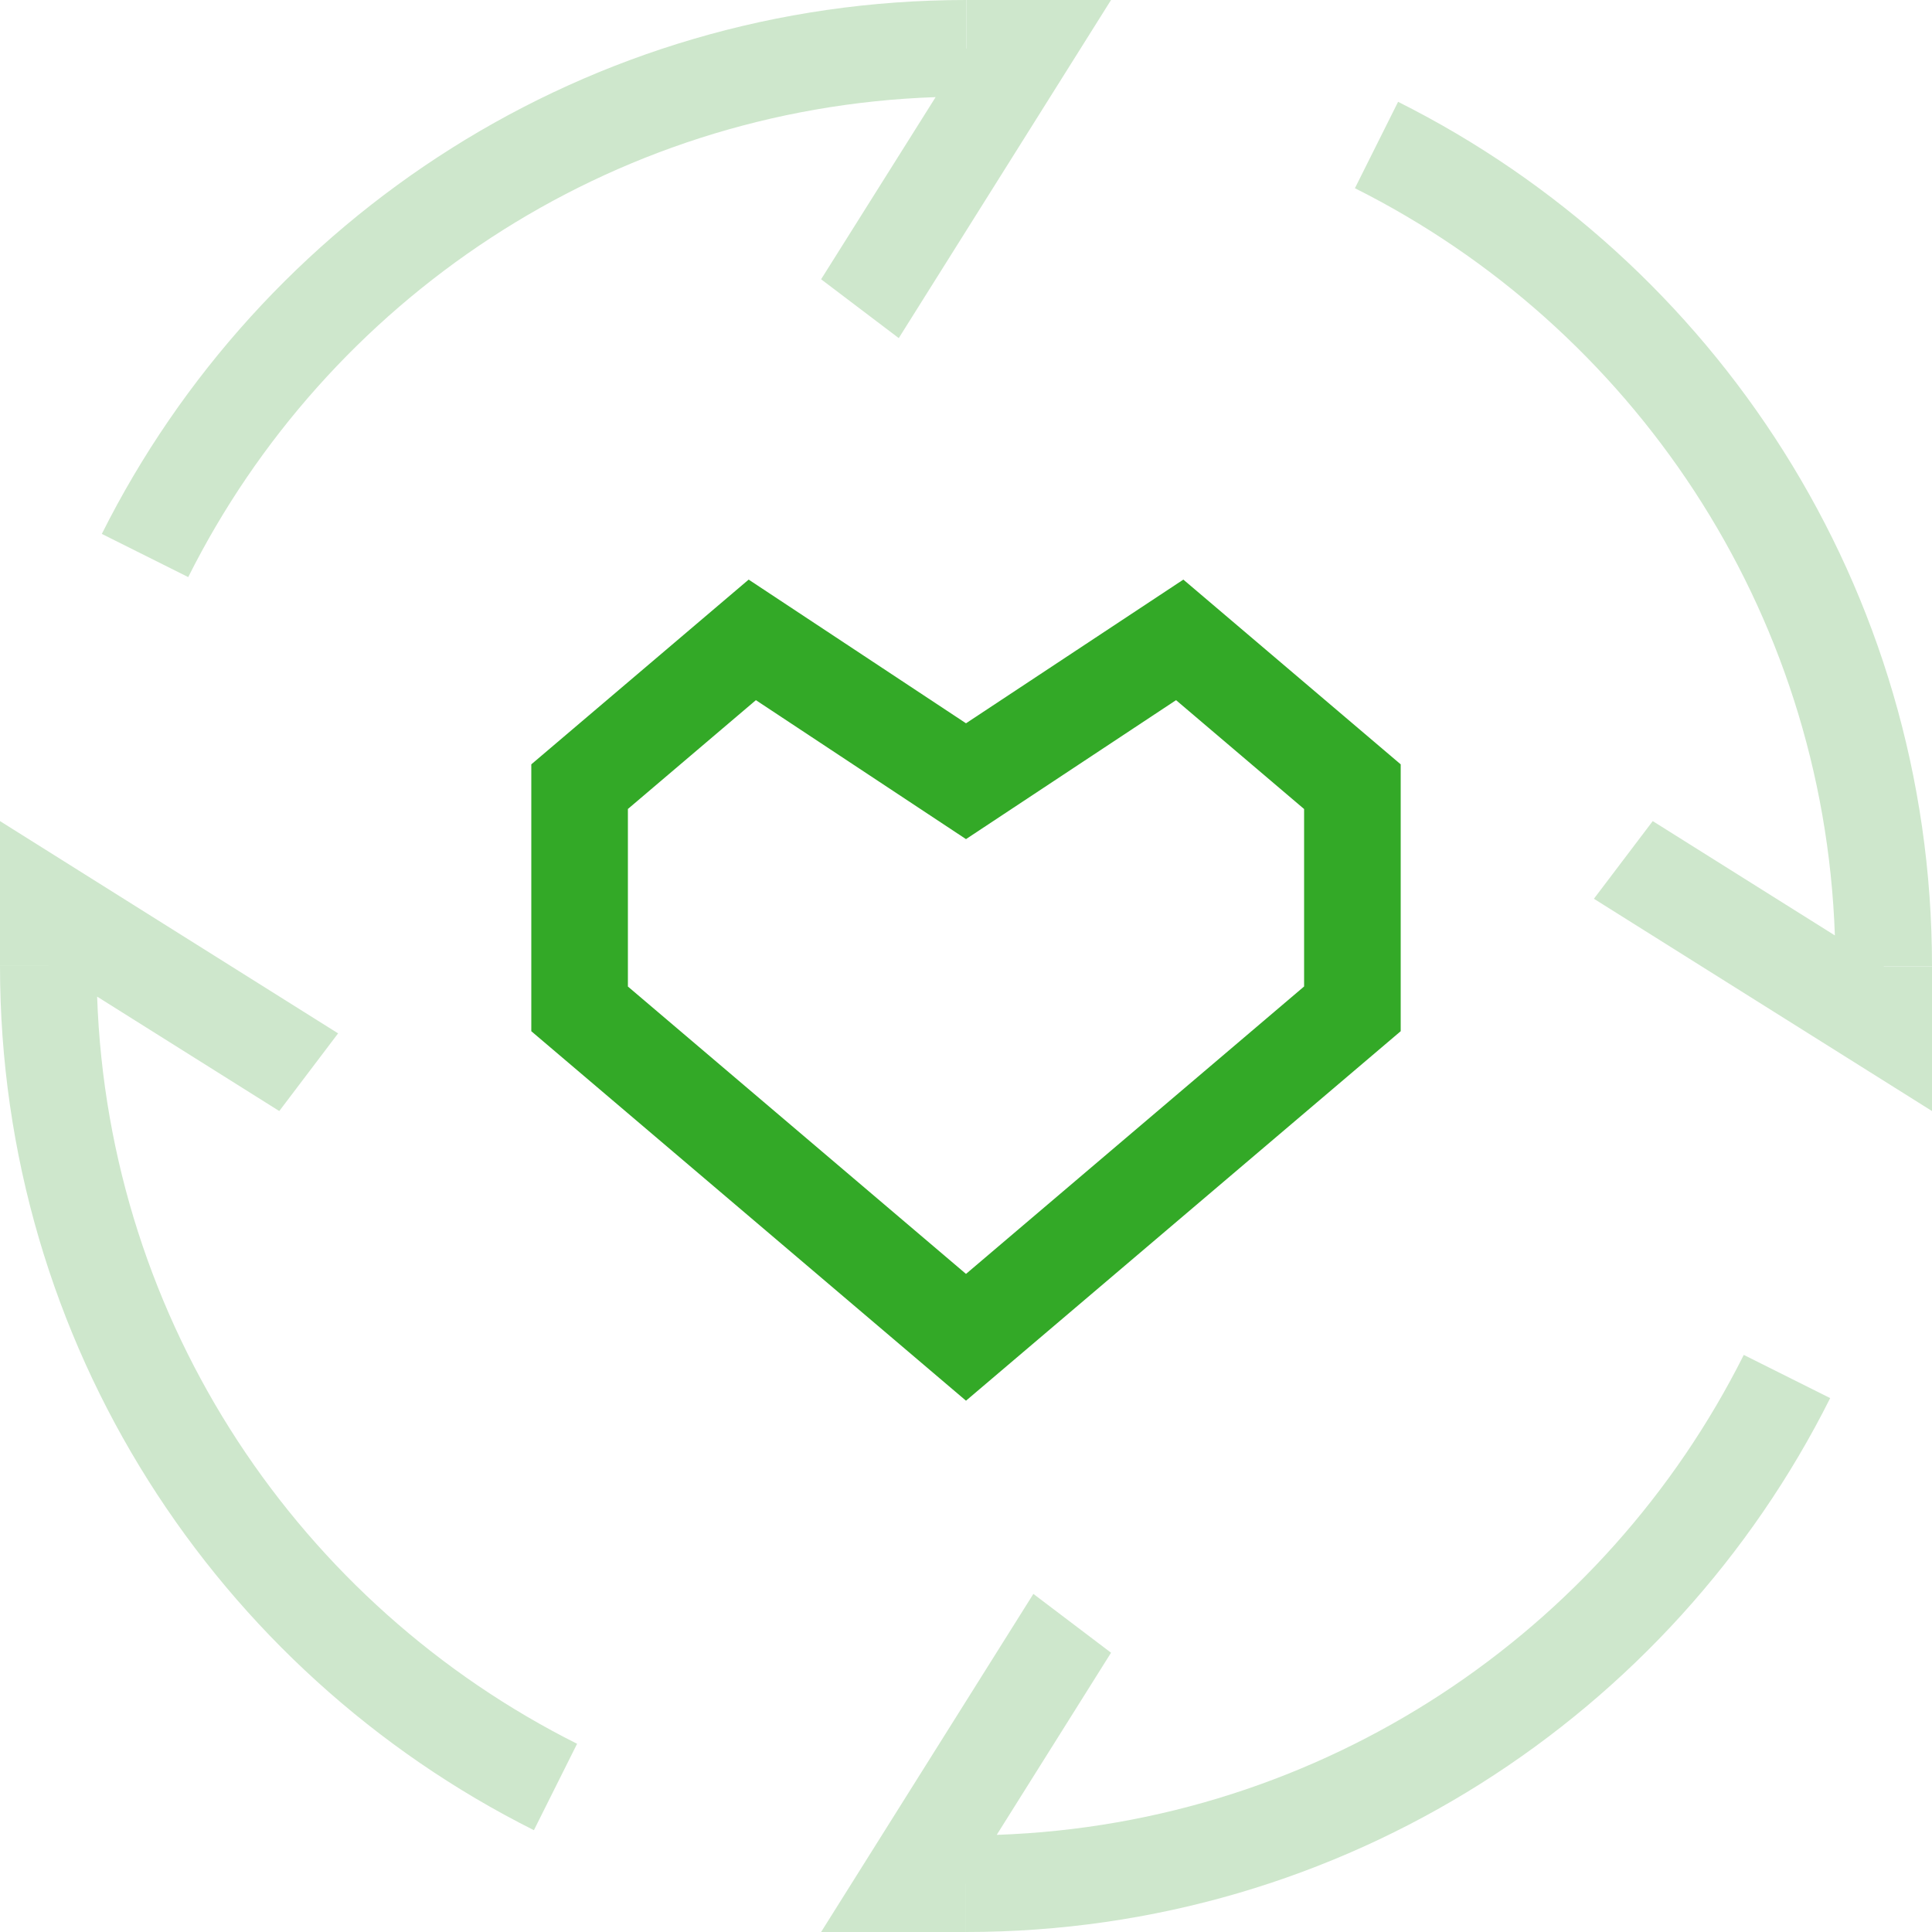 <svg width="40" height="40" viewBox="0 0 40 40" fill="none" xmlns="http://www.w3.org/2000/svg">
<g id="processes">
<path id="Combined Shape" fill-rule="evenodd" clip-rule="evenodd" d="M40 20C40 12.17 35.501 5.391 28.946 2.108L28.052 3.897C33.773 6.763 37.755 12.589 37.989 19.367L34.218 17L33 18.608L40 23.003V20.004H39.003L38.997 20H40ZM37.892 28.946L36.103 28.052C33.237 33.772 27.413 37.754 20.636 37.989L23.003 34.218L21.395 33L17 40H19.999V39.005L20 39.003V40C27.83 40 34.609 35.501 37.892 28.946ZM11.054 37.892C4.499 34.609 0 27.83 0 20H1.002L1 19.999H0V17L7 21.395L5.782 23.003L2.011 20.634C2.246 27.412 6.227 33.237 11.948 36.103L11.054 37.892ZM20 0C12.17 0 5.391 4.499 2.108 11.054L3.897 11.948C6.764 6.226 12.591 2.244 19.371 2.011L17 5.782L18.608 7L23.003 0H20.004V1.003L20 1.009V0Z" fill="#CEE7CC"/>
<path id="Rectangle" fill-rule="evenodd" clip-rule="evenodd" d="M29 15.825L24.5 12L20 14.975L15.5 12L11 15.825V21.35L20 29L29 21.35V15.825ZM24.349 14.496L27 16.75V20.424L20 26.375L13 20.425V16.749L15.65 14.496L20 17.373L24.349 14.496Z" fill="#33A927"/>
</g>
</svg>

